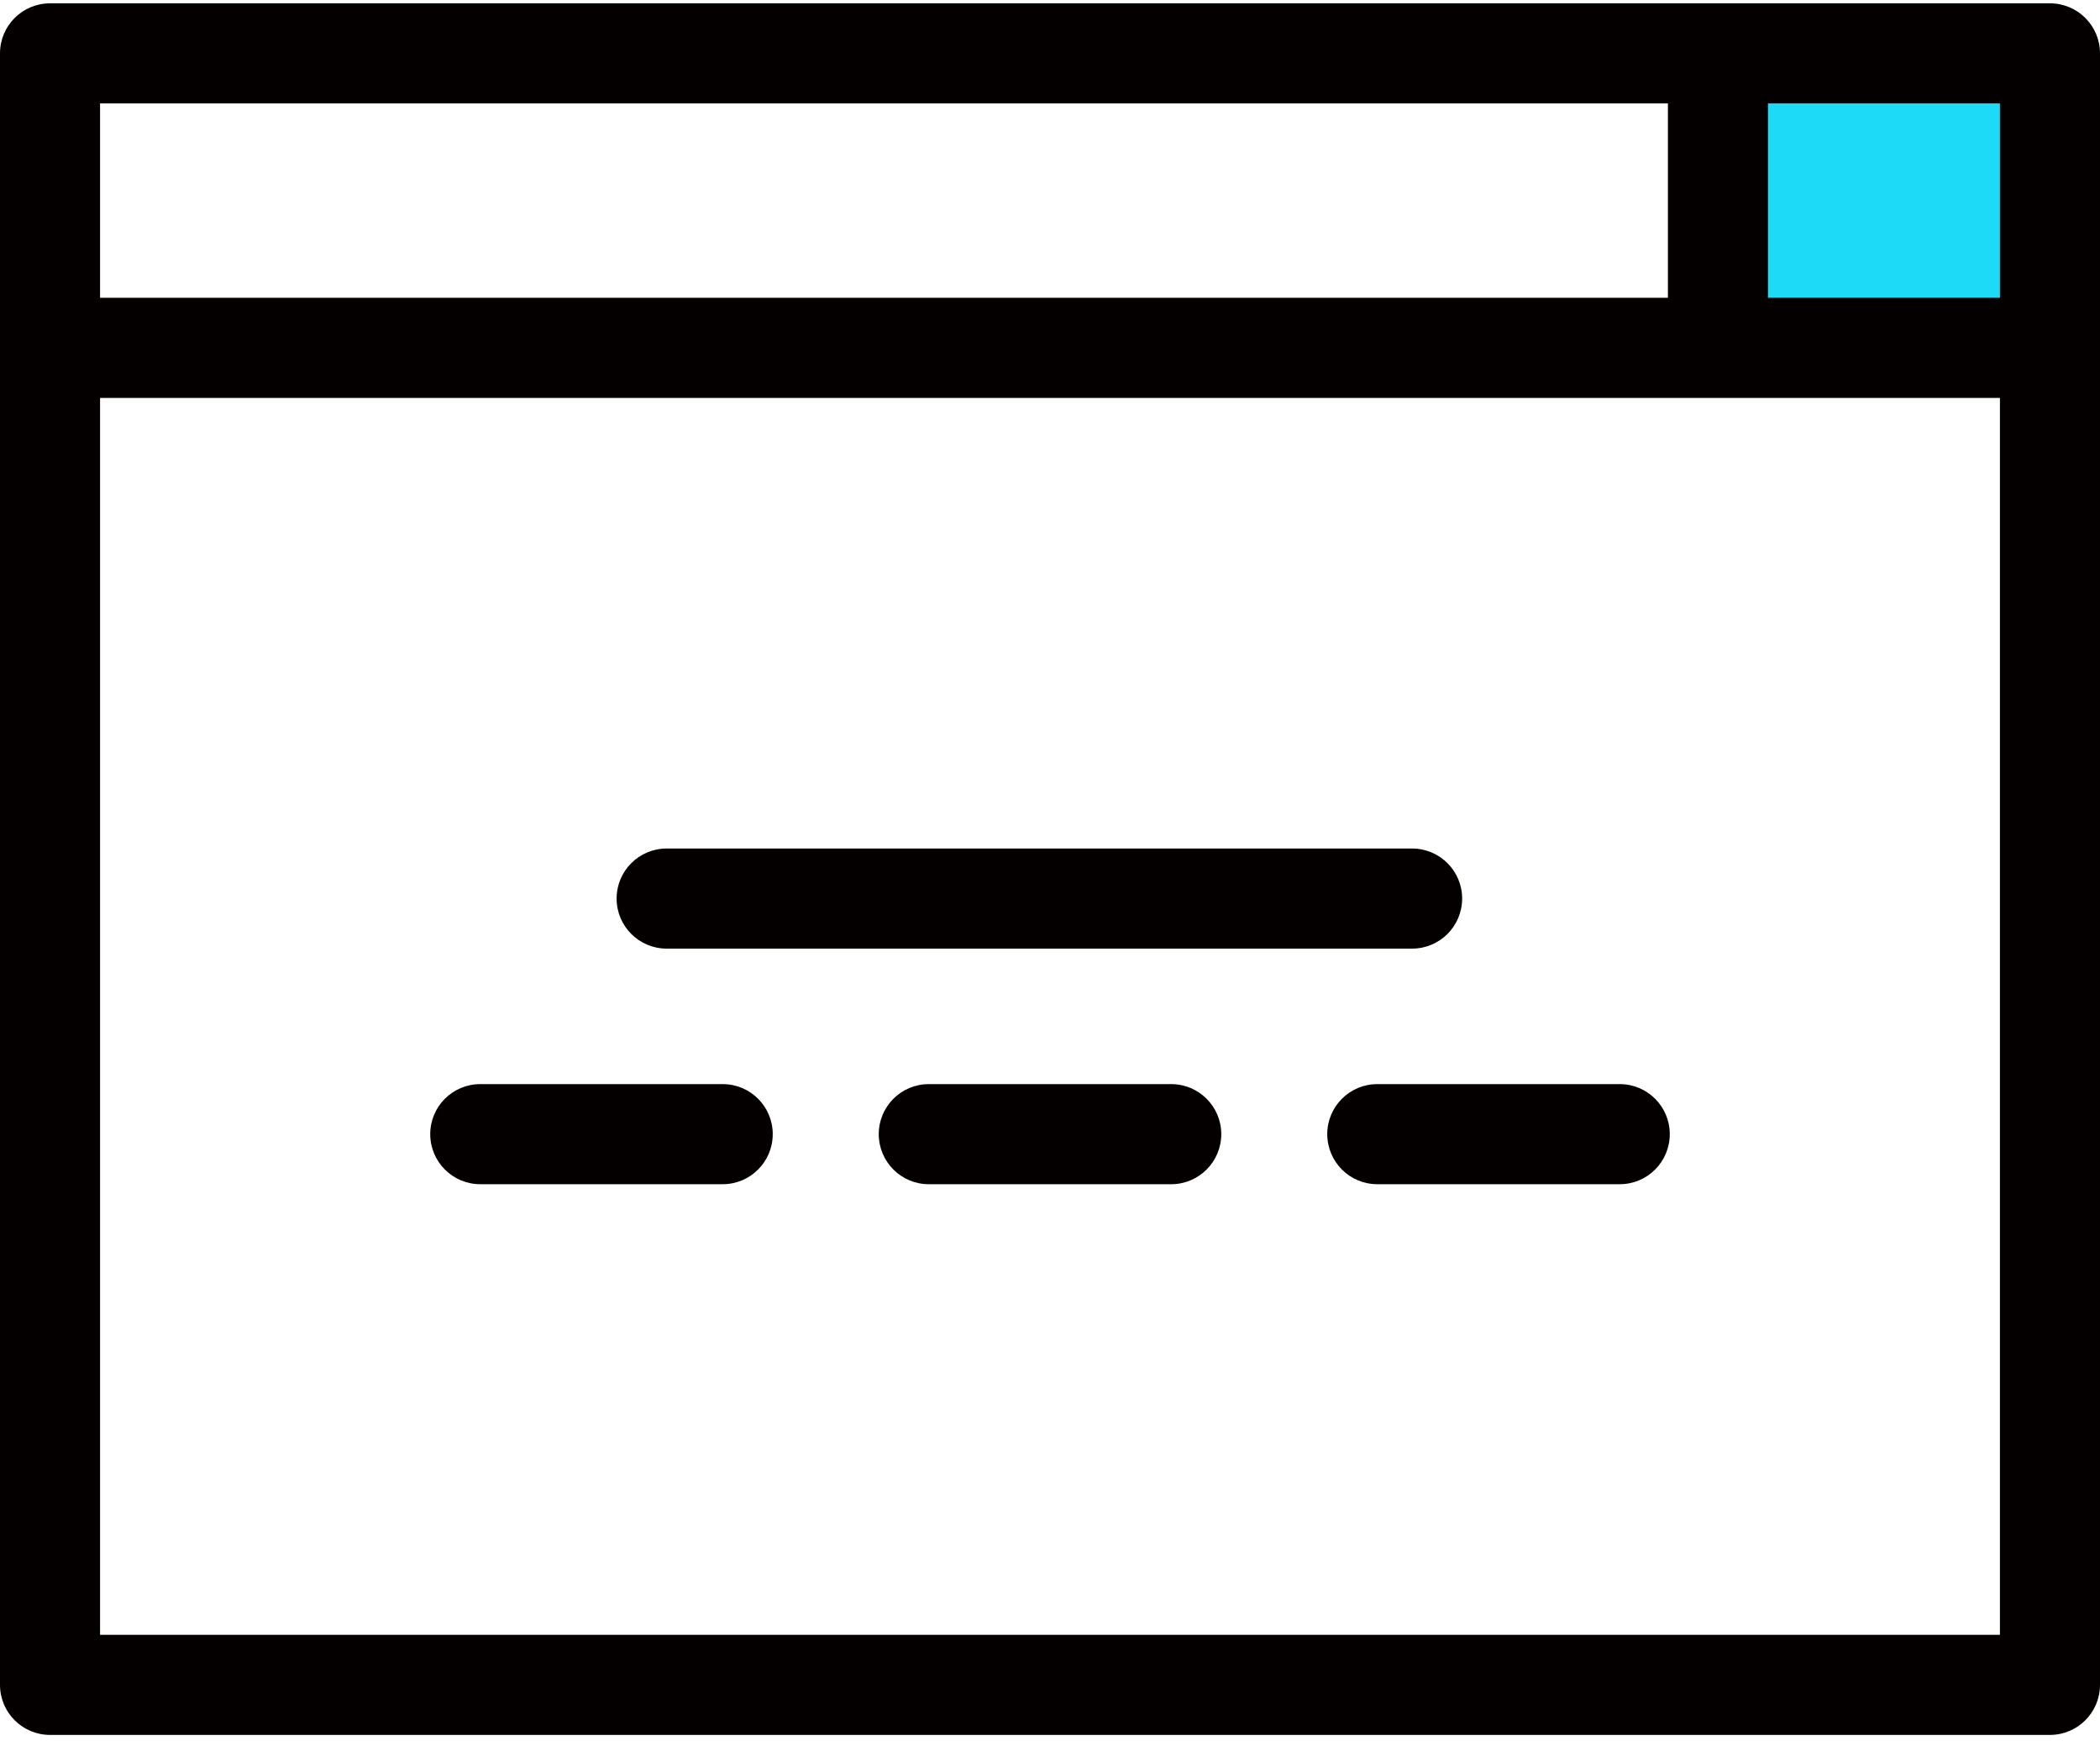 <svg width="77" height="64" viewBox="0 0 77 64" fill="none" xmlns="http://www.w3.org/2000/svg">
<path d="M75.23 1.766H62.839V12.387H75.23V1.766Z" fill="#1DDAF7"/>
<path d="M24.444 34.773H51.778C52.791 34.773 53.612 33.951 53.612 32.938C53.612 31.925 52.791 31.104 51.778 31.104H24.444C23.43 31.104 22.609 31.925 22.609 32.938C22.609 33.951 23.43 34.773 24.444 34.773Z" fill="#040000"/>
<path d="M26.5 39.74H17.609C16.596 39.74 15.775 40.561 15.775 41.574C15.775 42.587 16.596 43.409 17.609 43.409H26.5C27.513 43.409 28.334 42.587 28.334 41.574C28.334 40.561 27.513 39.74 26.5 39.74Z" fill="#040000"/>
<path d="M42.945 39.74H34.055C33.042 39.74 32.221 40.561 32.221 41.574C32.221 42.587 33.042 43.409 34.055 43.409H42.945C43.958 43.409 44.78 42.587 44.78 41.574C44.78 40.561 43.958 39.74 42.945 39.74Z" fill="#040000"/>
<path d="M59.391 39.74H50.501C49.487 39.74 48.666 40.561 48.666 41.574C48.666 42.587 49.487 43.409 50.501 43.409H59.391C60.404 43.409 61.225 42.587 61.225 41.574C61.225 40.561 60.404 39.74 59.391 39.74Z" fill="#040000"/>
<path d="M75.166 0.122H1.834C0.821 0.122 0 0.943 0 1.956V61.761C0 62.774 0.821 63.596 1.834 63.596H75.165C76.179 63.596 77 62.774 77 61.761V1.956C77 0.943 76.179 0.122 75.166 0.122ZM73.331 10.916H64.826V3.791H73.331V10.916H73.331ZM61.157 3.791V10.916H3.669V3.791H61.157ZM3.669 59.927V14.586H73.331V59.926H3.669V59.927Z" fill="#040000"/>
</svg>